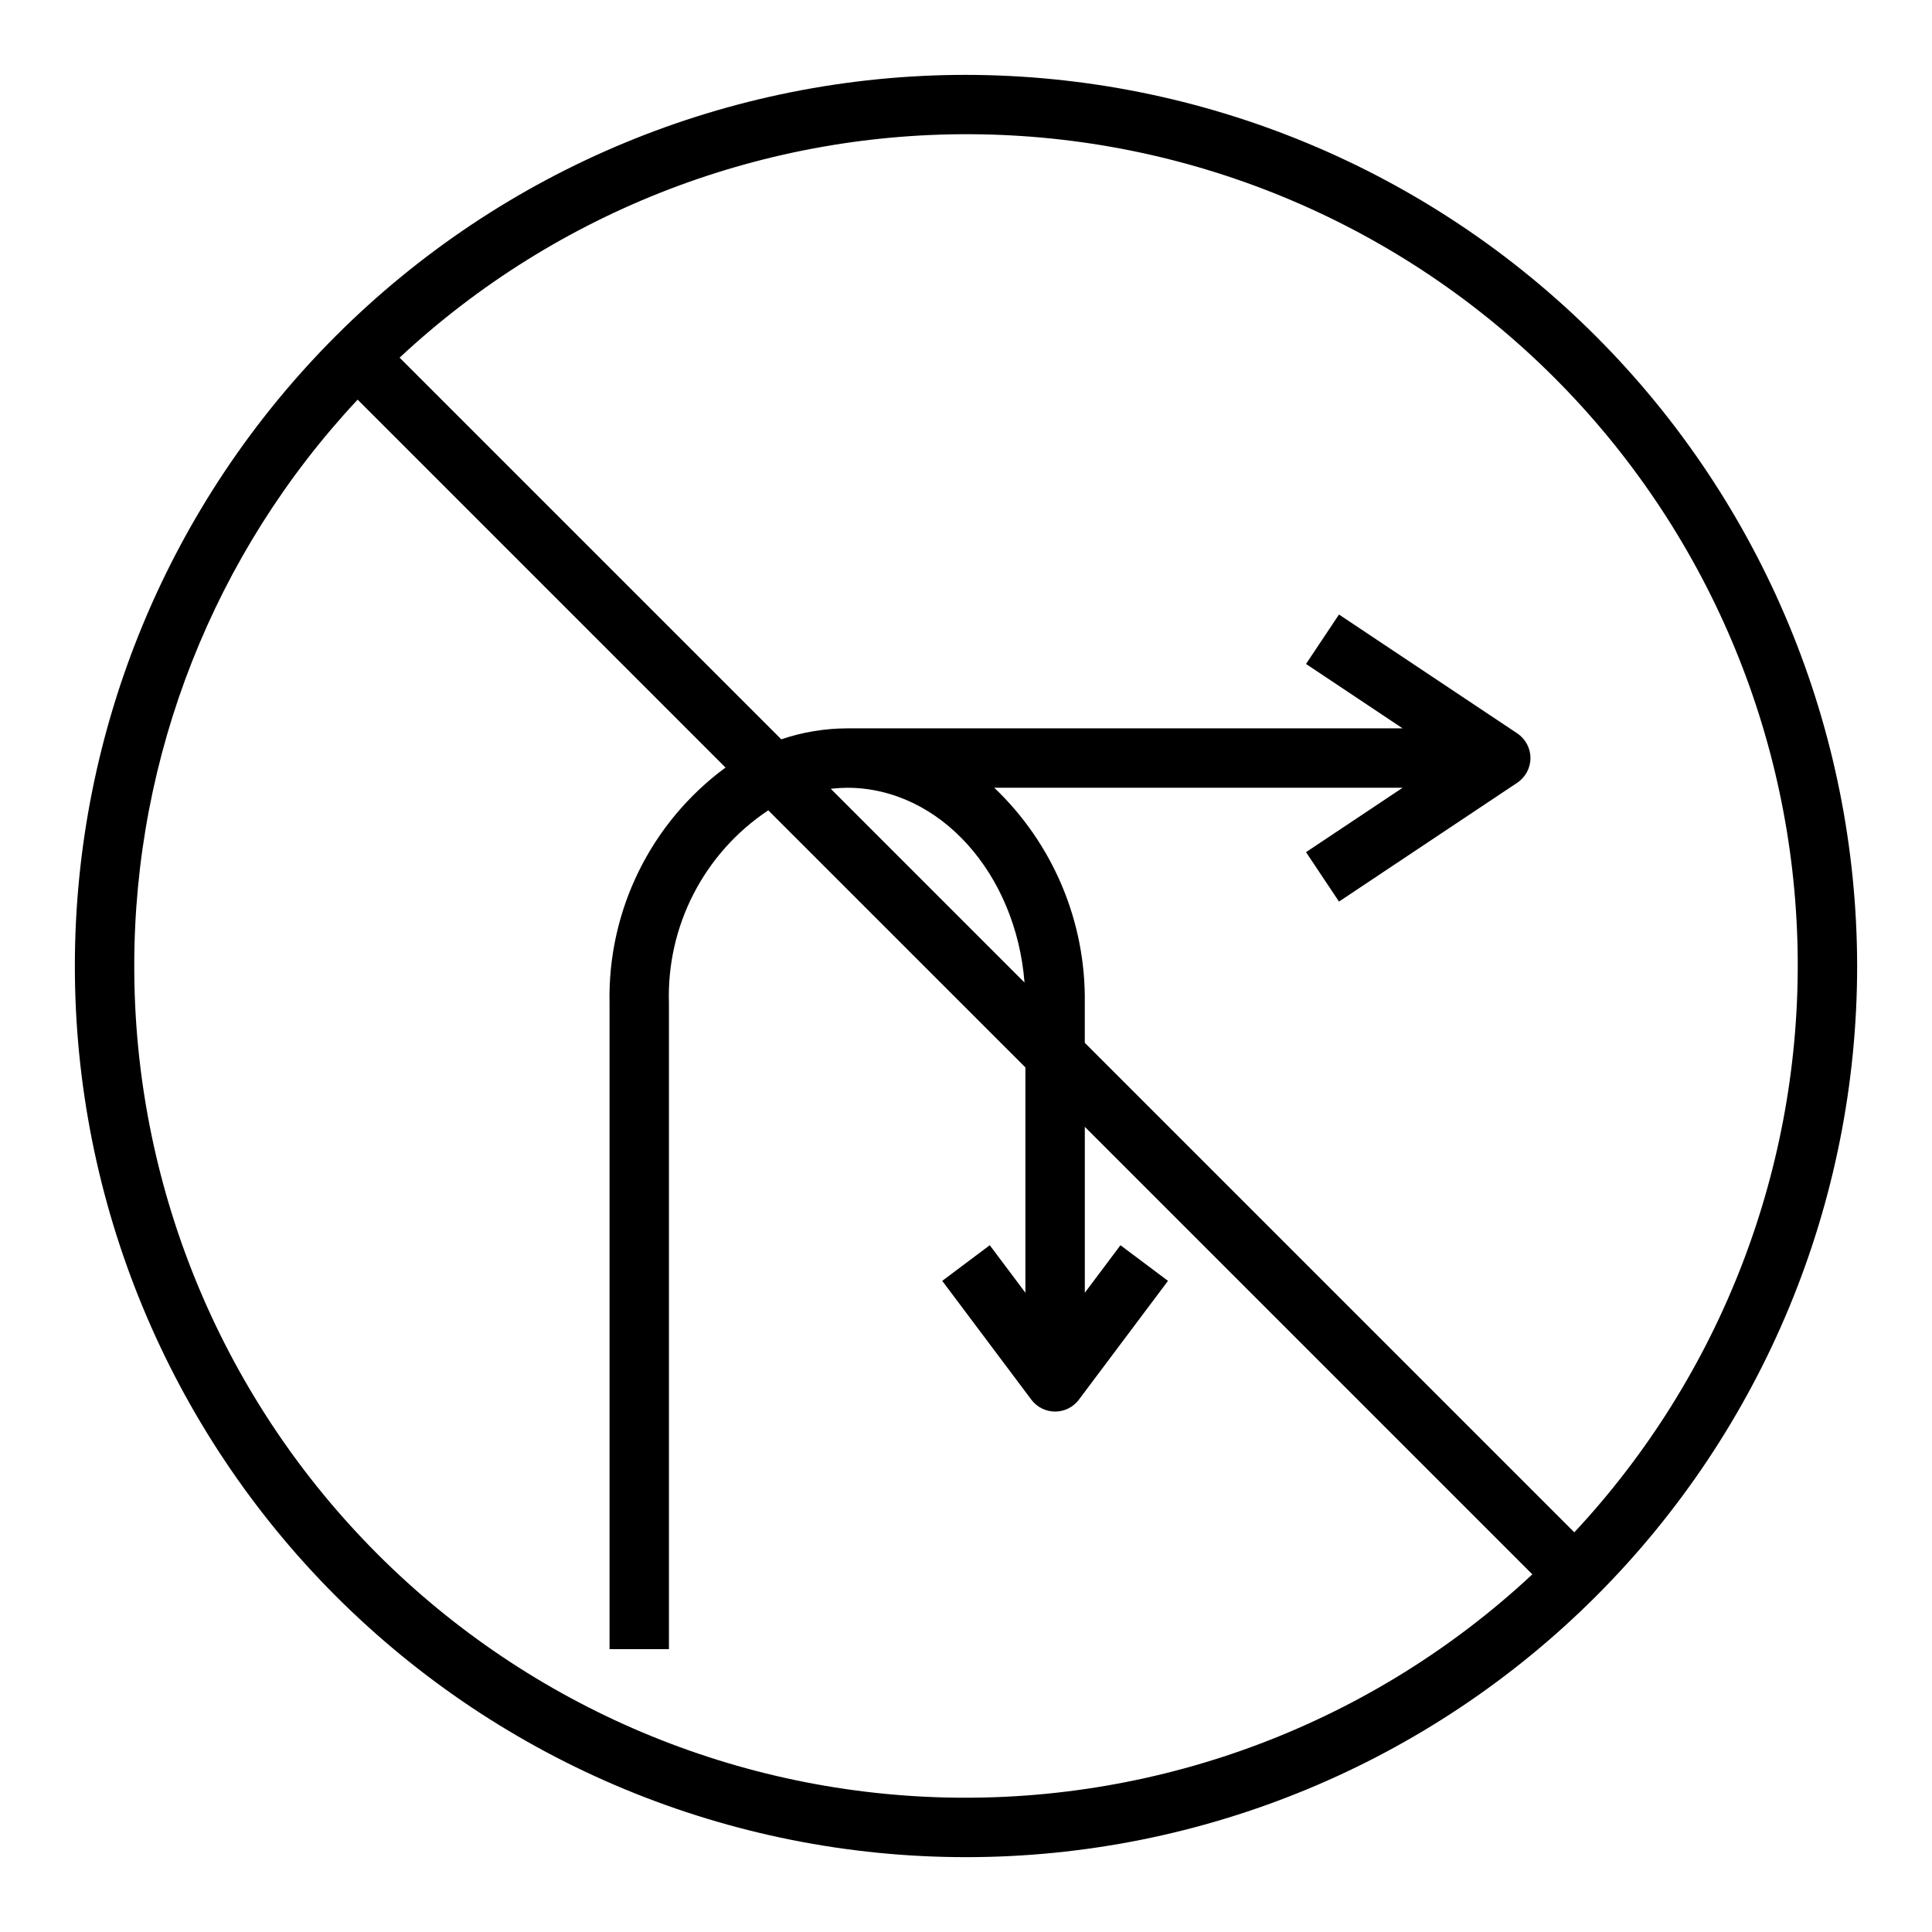 <?xml version="1.0" encoding="UTF-8"?>
<!-- Uploaded to: ICON Repo, www.iconrepo.com, Generator: ICON Repo Mixer Tools -->
<svg fill="#000000" width="800px" height="800px" version="1.1" viewBox="144 144 512 512" xmlns="http://www.w3.org/2000/svg">
 <path d="m400 163.84c-62.637 0-122.7 24.883-166.99 69.172-44.289 44.289-69.172 104.36-69.172 166.99 0 62.633 24.883 122.7 69.172 166.99 44.289 44.289 104.36 69.172 166.99 69.172 62.633 0 122.7-24.883 166.99-69.172 44.289-44.289 69.172-104.36 69.172-166.99-0.07-62.613-24.977-122.64-69.25-166.91-44.273-44.273-104.3-69.176-166.91-69.25zm-220.42 236.16c-0.031-55.73 21.129-109.39 59.199-150.09l97.492 97.496c-19.789 14.574-31.254 37.859-30.738 62.434v171.21h15.742v-171.21c-0.652-20.441 9.301-39.766 26.324-51.098l68.141 68.133v59.715l-9.445-12.594-12.594 9.445 23.617 31.488h-0.004c1.488 1.984 3.82 3.148 6.297 3.148 2.481 0 4.812-1.164 6.301-3.148l23.617-31.488-12.594-9.445-9.449 12.594v-43.973l118.6 118.6c-42.082 39.258-97.859 60.484-155.4 59.137-57.535-1.344-112.26-25.156-152.46-66.34-40.199-41.184-62.688-96.465-62.645-154.02zm235.93 4.383-51.348-51.348h-0.004c1.445-0.168 2.894-0.258 4.348-0.27 24.52 0 44.719 22.695 47.004 51.617zm145.7 145.7-129.73-129.73v-10.516c0.309-21.539-8.387-42.227-23.988-57.074h108.22l-25.602 17.066 8.738 13.098 47.23-31.488v0.004c2.191-1.461 3.508-3.918 3.508-6.551 0-2.633-1.316-5.09-3.508-6.551l-47.23-31.488-8.738 13.098 25.602 17.07h-147.21c-5.938 0.016-11.832 0.996-17.453 2.902l-101.15-101.14c41.746-38.953 96.988-60.172 154.07-59.184 57.09 0.984 111.56 24.105 151.94 64.477 40.375 40.375 63.492 94.848 64.48 151.94 0.988 57.086-20.234 112.33-59.184 154.07z"/>
</svg>